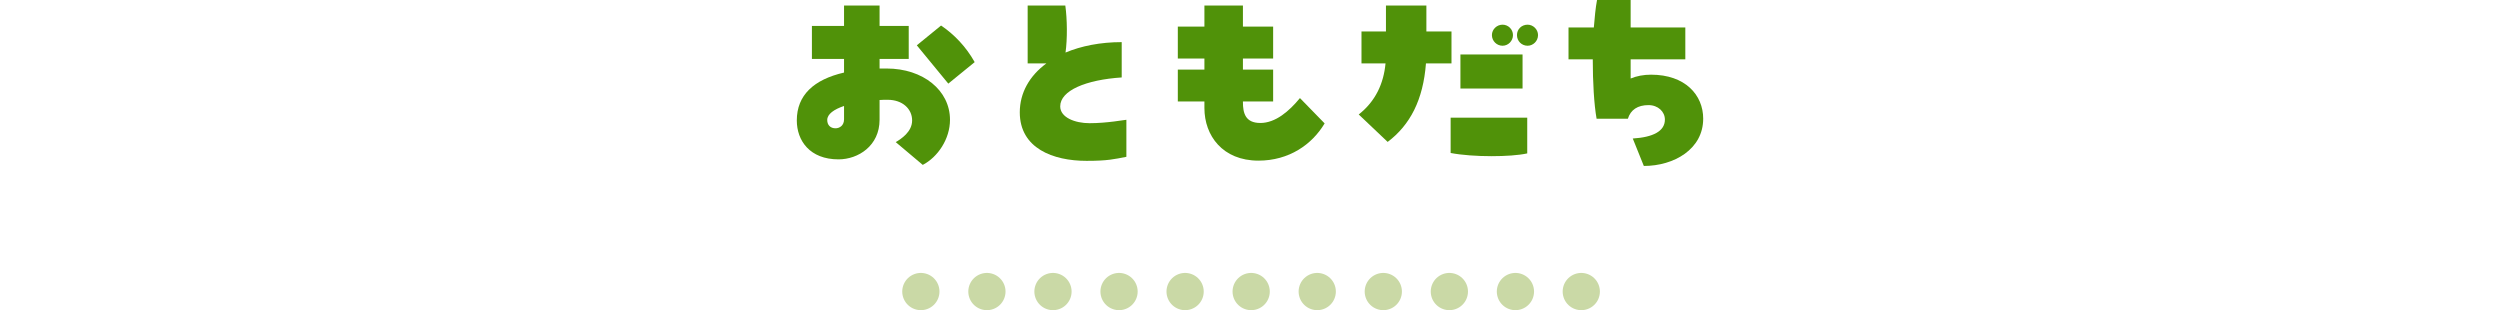 <?xml version="1.0" encoding="UTF-8"?>
<svg id="_レイヤー_2" xmlns="http://www.w3.org/2000/svg" version="1.1" viewBox="0 0 470 58.31">
  <!-- Generator: Adobe Illustrator 29.3.1, SVG Export Plug-In . SVG Version: 2.1.0 Build 151)  -->
  <defs>
    <style>
      .st0 {
        fill: #509209;
      }

      .st1, .st2 {
        fill: none;
        stroke: #cad9a6;
        stroke-linecap: round;
        stroke-linejoin: round;
        stroke-width: 7px;
      }

      .st2 {
        stroke-dasharray: 0 12.42;
      }
    </style>
  </defs>
  <g id="img">
    <path class="st0" d="M165.36,4.88h5.48v6.2h-5.48v1.8h1.32c6.88,0,11.92,4.12,11.92,9.64,0,3.6-2.28,7-5.12,8.48l-5.08-4.28c1-.6,3.08-1.92,3.08-4.08s-1.8-3.88-4.6-3.88c-.52,0-1,0-1.52.04v3.72c0,4.88-4,7.44-7.72,7.44-5.4,0-7.84-3.52-7.84-7.32,0-4.76,3.2-7.68,8.88-9v-2.56h-6.04v-6.2h6.04V1.04h6.68s0,3.84 0,3.84ZM158.68,19.92c-1.88.64-3.16,1.52-3.16,2.64,0,.96.6,1.56,1.56,1.56.76,0,1.6-.52,1.6-1.68,0,0,0-2.52,0-2.52ZM178.28,15.72l-5.92-7.2,4.56-3.72c2.44,1.64,4.68,3.96,6.32,6.88l-4.96,4.04Z"/>
    <path class="st0" d="M211.76,22.52v6.96c-2.24.44-3.56.76-7.48.76-6.32,0-12.56-2.36-12.56-9.12,0-3.68,1.84-6.88,5-9.2h-3.52V1.04h7.08c.36,2.64.4,6.2.04,8.84,2.96-1.24,6.56-1.96,10.56-1.96v6.64c-6.68.44-11.56,2.44-11.56,5.44,0,2.08,2.76,3.16,5.52,3.16,3.32,0,6.64-.64,6.92-.64Z"/>
    <path class="st0" d="M249.03,23.2c-2.36,3.96-6.68,7-12.44,7-6.76,0-10.16-4.72-10.16-9.88v-1.24h-5v-6h5v-2.08h-5v-6h5V1.04h7.24v3.96h5.68v6h-5.68v2.08h5.68v6h-5.68v.12c0,2.04.44,3.92,3.28,3.92s5.4-2.2,7.44-4.68l4.64,4.76Z"/>
    <path class="st0" d="M260.56,5.92V1.04h7.6v4.88h4.72v6h-4.8c-.52,6.84-2.96,11.56-7.2,14.76l-5.44-5.16c3.16-2.48,4.68-5.8,5.04-9.6h-4.52v-6h4.6ZM272.72,22.12h14.4v6.72c-1.64.36-4.12.52-6.72.52-2.76,0-5.6-.2-7.68-.6,0,0,0-6.64 0-6.64ZM274.56,10.24h11.68v6.4h-11.68v-6.4ZM280.48,6.6c0-1.08.92-1.96,2-1.96s1.96.88,1.96,1.96-.88,2-1.96,2-2-.88-2-2ZM289.15,6.6c0,1.12-.92,2-1.96,2-1.12,0-2-.88-2-2s.88-1.96,2-1.96c1.04,0,1.96.88,1.96,1.96Z"/>
    <path class="st0" d="M320.2,22.32c0,5.72-5.48,8.88-11.16,8.88l-2.08-5.16c3.8-.24,6.04-1.36,6.04-3.56,0-1.48-1.28-2.72-3.08-2.72-2.04,0-3.36.88-3.88,2.56h-5.88c-.48-2.68-.72-6.88-.72-11.16h-4.56v-6h4.76c.16-1.92.32-3.68.6-5.16h6.32v5.16h10.28v6h-10.28v3.6c1.16-.48,2.44-.72,3.84-.72,6.4,0,9.8,3.8,9.8,8.28l0-0Z"/>
    <line class="st1" x1="173.12" y1="54.81" x2="173.12" y2="54.81"/>
    <line class="st2" x1="185.54" y1="54.81" x2="291.07" y2="54.81"/>
    <line class="st1" x1="297.28" y1="54.81" x2="297.28" y2="54.81"/>
  </g>
</svg>